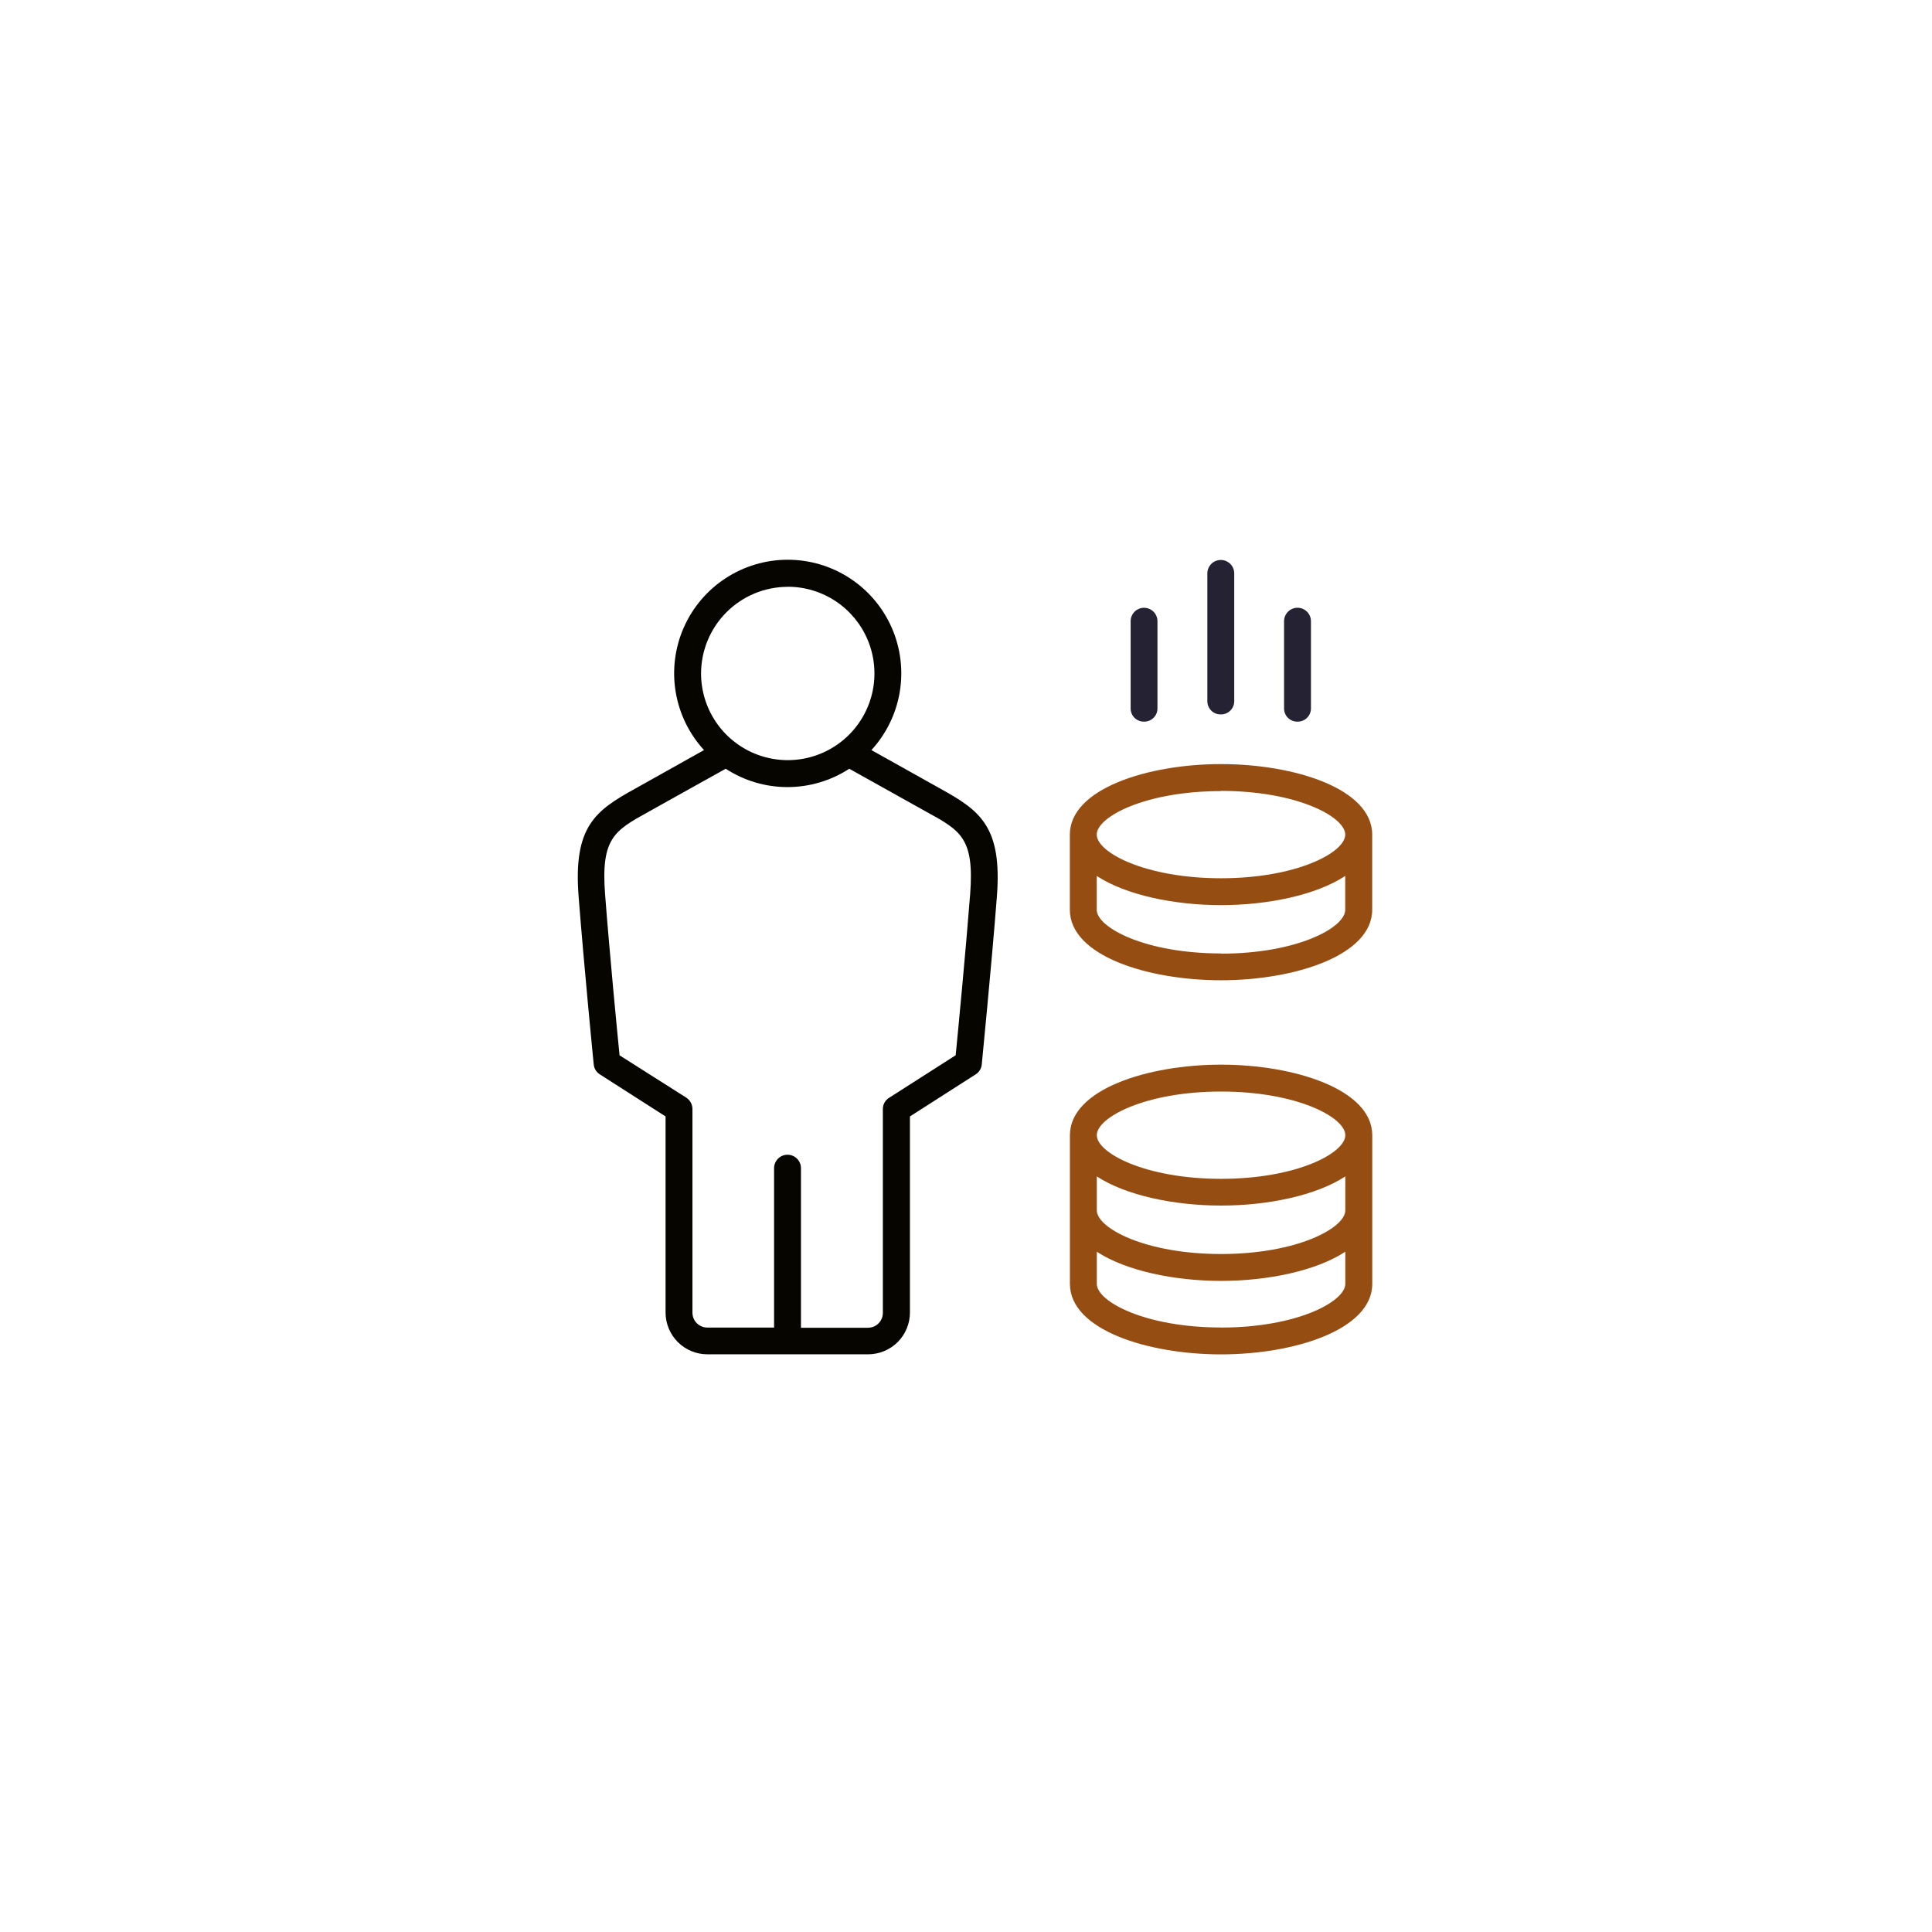 <?xml version="1.0" encoding="UTF-8"?> <svg xmlns="http://www.w3.org/2000/svg" width="428" height="428" viewBox="0 0 428 428" fill="none"> <path d="M270.511 235.855C254.276 235.855 237.021 241.33 237.021 251.479V284.415C237.021 294.607 254.261 300.038 270.511 300.038C286.76 300.038 304 294.563 304 284.415V251.479C303.985 241.33 286.731 235.855 270.511 235.855ZM298.03 267.758V268.122C298.03 272.068 287.313 277.804 270.511 277.804C253.708 277.804 242.977 272.068 242.977 268.122V260.608C249.427 264.845 260.173 267.073 270.511 267.073C280.849 267.073 291.594 264.845 298.03 260.608V267.758ZM270.511 241.811C287.313 241.811 298.03 247.533 298.03 251.479C298.03 255.425 287.313 261.147 270.511 261.147C253.708 261.147 242.977 255.425 242.977 251.479C242.977 247.533 253.737 241.811 270.511 241.811ZM270.511 294.083C253.708 294.083 242.977 288.346 242.977 284.415V277.295C249.427 281.532 260.173 283.76 270.511 283.76C280.849 283.76 291.594 281.532 298.03 277.295V284.415C298.03 288.346 287.313 294.097 270.511 294.097V294.083Z" fill="#964D12"></path> <path d="M303.984 184.893C303.984 174.701 286.73 169.27 270.495 169.27C254.26 169.27 237.006 174.744 237.006 184.893V201.536C237.006 211.728 254.246 217.159 270.495 217.159C286.745 217.159 303.984 211.684 303.984 201.536V184.893ZM270.495 175.21C287.298 175.21 298.014 180.947 298.014 184.893C298.014 188.839 287.298 194.561 270.495 194.561C253.692 194.561 242.961 188.839 242.961 184.893C242.961 180.947 253.736 175.254 270.51 175.254L270.495 175.21ZM270.495 211.218C253.692 211.218 242.961 205.481 242.961 201.536V194.051C249.411 198.289 260.157 200.516 270.495 200.516C280.833 200.516 291.579 198.289 298.014 194.051V201.536C298.029 205.525 287.312 211.262 270.51 211.262L270.495 211.218Z" fill="#964D12"></path> <path d="M208.292 174.699C207.623 174.321 198.464 169.181 193.048 166.167C196.349 162.568 198.531 158.086 199.328 153.267C200.125 148.449 199.503 143.503 197.537 139.032C195.571 134.562 192.346 130.76 188.256 128.091C184.167 125.421 179.389 124 174.505 124C169.621 124 164.843 125.421 160.753 128.091C156.663 130.76 153.439 134.562 151.473 139.032C149.507 143.503 148.884 148.449 149.682 153.267C150.479 158.086 152.661 162.568 155.962 166.167C150.574 169.166 141.401 174.321 140.732 174.699C131.908 179.563 126.972 183.072 128.18 198.593C129.389 214.115 131.5 235.577 131.529 235.795C131.569 236.244 131.711 236.677 131.946 237.061C132.181 237.445 132.502 237.769 132.883 238.008L147.444 247.327V290.776C147.448 293.227 148.423 295.576 150.156 297.309C151.889 299.042 154.239 300.018 156.69 300.022H192.334C194.785 300.018 197.135 299.042 198.868 297.309C200.601 295.576 201.576 293.227 201.58 290.776V247.327L216.14 238.008C216.522 237.769 216.843 237.445 217.078 237.061C217.313 236.677 217.455 236.244 217.495 235.795C217.495 235.577 219.65 214.086 220.843 198.593C222.037 183.101 217.116 179.577 208.292 174.699ZM174.512 129.984C178.31 129.984 182.024 131.111 185.182 133.221C188.34 135.331 190.802 138.331 192.255 141.84C193.709 145.349 194.089 149.211 193.348 152.936C192.607 156.662 190.778 160.084 188.092 162.77C185.406 165.456 181.984 167.285 178.259 168.026C174.533 168.767 170.672 168.386 167.162 166.933C163.653 165.479 160.654 163.018 158.543 159.859C156.433 156.701 155.307 152.988 155.307 149.189C155.318 144.101 157.346 139.224 160.945 135.627C164.545 132.03 169.423 130.006 174.512 129.999V129.984ZM214.917 198.127C213.898 211.232 212.209 228.704 211.714 233.771L196.95 243.207C196.526 243.472 196.177 243.841 195.938 244.28C195.698 244.718 195.575 245.211 195.581 245.711V290.849C195.581 291.721 195.234 292.558 194.617 293.175C194 293.793 193.163 294.139 192.29 294.139H177.439V258.786C177.439 257.997 177.125 257.239 176.567 256.681C176.008 256.122 175.251 255.809 174.461 255.809C173.671 255.809 172.914 256.122 172.355 256.681C171.797 257.239 171.483 257.997 171.483 258.786V294.096H156.69C155.817 294.096 154.98 293.749 154.363 293.132C153.746 292.515 153.399 291.678 153.399 290.805V245.667C153.396 245.169 153.269 244.68 153.03 244.243C152.791 243.806 152.448 243.435 152.031 243.163L137.252 233.786C136.742 228.719 135.053 211.261 134.048 198.142C133.087 185.693 136.145 184.004 143.542 179.912C144.226 179.534 154.491 173.782 160.767 170.302C164.839 172.953 169.594 174.365 174.454 174.365C179.313 174.365 184.068 172.953 188.141 170.302C194.431 173.797 204.667 179.534 205.351 179.912C212.806 184.004 215.878 185.693 214.917 198.142V198.127Z" fill="#070500"></path> <path d="M270.511 158.261C271.283 158.261 272.024 157.954 272.57 157.408C273.116 156.862 273.423 156.121 273.423 155.349V127.028C273.423 126.239 273.109 125.481 272.551 124.923C271.992 124.364 271.235 124.051 270.445 124.051C269.655 124.051 268.898 124.364 268.34 124.923C267.781 125.481 267.467 126.239 267.467 127.028V155.29C267.459 155.689 267.533 156.085 267.684 156.454C267.834 156.823 268.06 157.157 268.345 157.435C268.63 157.714 268.97 157.931 269.342 158.073C269.715 158.215 270.112 158.279 270.511 158.261Z" fill="#252233"></path> <path d="M287.505 159.863C288.277 159.863 289.018 159.556 289.564 159.01C290.11 158.464 290.417 157.723 290.417 156.951V137.614C290.417 136.825 290.103 136.067 289.545 135.509C288.986 134.95 288.229 134.637 287.439 134.637C286.65 134.637 285.892 134.95 285.334 135.509C284.775 136.067 284.462 136.825 284.462 137.614V156.893C284.453 157.291 284.527 157.687 284.678 158.056C284.829 158.425 285.054 158.759 285.339 159.038C285.624 159.316 285.964 159.533 286.336 159.675C286.709 159.817 287.107 159.881 287.505 159.863Z" fill="#252233"></path> <path d="M253.502 159.863C254.274 159.863 255.015 159.557 255.561 159.01C256.107 158.464 256.414 157.724 256.414 156.951V137.615C256.414 136.827 256.101 136.072 255.544 135.515C254.987 134.958 254.231 134.645 253.444 134.645C252.656 134.645 251.9 134.958 251.343 135.515C250.786 136.072 250.473 136.827 250.473 137.615V156.893C250.465 157.29 250.538 157.685 250.688 158.053C250.838 158.421 251.062 158.754 251.346 159.033C251.629 159.311 251.967 159.528 252.338 159.671C252.709 159.814 253.105 159.879 253.502 159.863Z" fill="#252233"></path> </svg> 